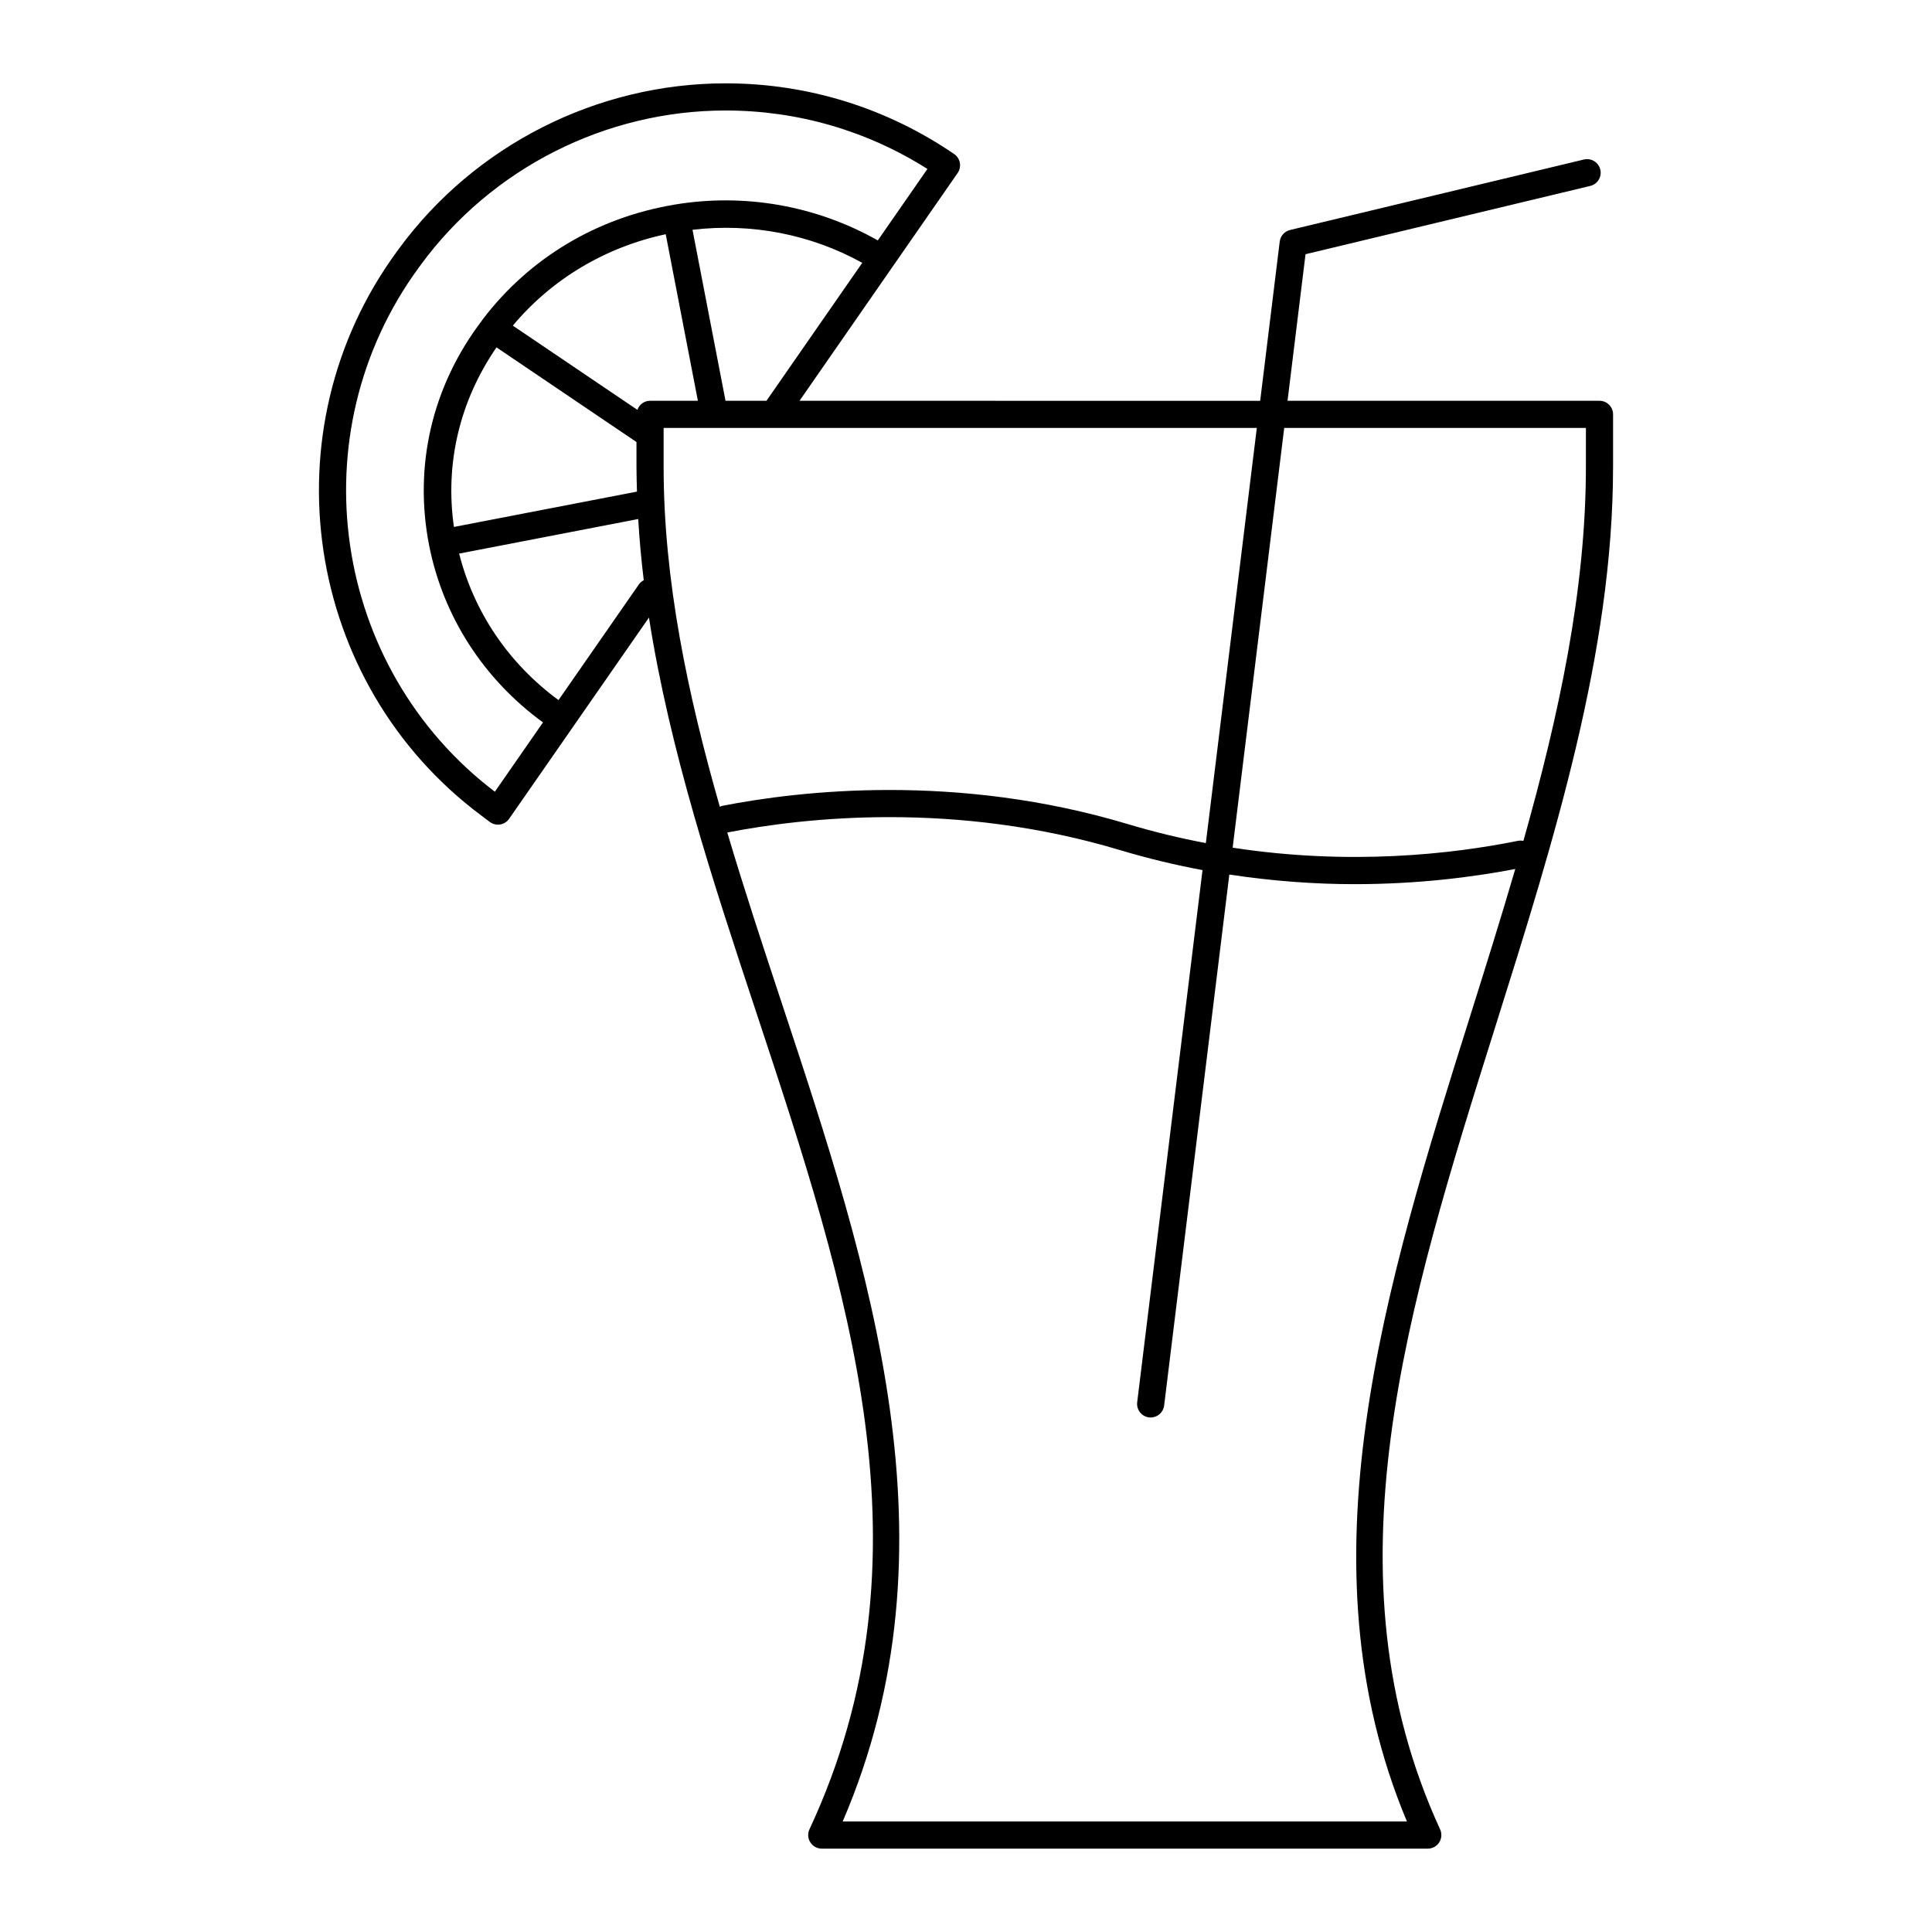 <?xml version="1.0" encoding="UTF-8"?>
<!-- Uploaded to: SVG Repo, www.svgrepo.com, Generator: SVG Repo Mixer Tools -->
<svg fill="#000000" width="800px" height="800px" version="1.1" viewBox="144 144 512 512" xmlns="http://www.w3.org/2000/svg">
 <path d="m571.48 267.75v-13.938c0-1.988-1.609-3.598-3.598-3.598h-82.672l4.769-38.844 75.457-18.098c1.934-0.465 3.125-2.406 2.66-4.34-0.465-1.93-2.406-3.117-4.34-2.66l-77.883 18.68c-1.457 0.352-2.547 1.57-2.731 3.062l-5.18 42.203-122.08-0.004 41.906-60.363c0.547-0.789 0.754-1.762 0.582-2.703-0.172-0.945-0.715-1.777-1.504-2.32-17.91-12.258-38.852-18.742-60.566-18.742-34.109 0-66.5 16.418-86.645 43.918l-0.484 0.664c-34.707 47.383-24.621 114.46 22.465 149.52l2.16 1.629c0.629 0.473 1.391 0.727 2.168 0.727 0.191 0 0.379-0.016 0.57-0.047 0.965-0.156 1.828-0.695 2.387-1.5l37.062-53.34c5.488 35.207 17.023 70.156 28.316 104.26 24.625 74.391 47.883 144.66 14.219 216.87-0.52 1.113-0.438 2.418 0.227 3.453 0.656 1.039 1.801 1.668 3.031 1.668h160.6c1.227 0 2.367-0.625 3.031-1.656 0.66-1.031 0.754-2.328 0.242-3.445-31.047-67.586-8.762-138.41 14.832-213.38 15.234-48.438 30.996-98.523 30.996-147.68zm-87.152-10.34h79.957l-0.004 10.34c0 32.664-7.215 66.027-16.566 99.098-0.465-0.098-0.957-0.113-1.453-0.016-17.449 3.523-44.5 6.59-75.594 1.812zm-137.21-7.195h-10.848l-8.75-45.32c15.637-1.848 31.34 1.207 44.988 8.758zm-71.977 103.6c-43.25-32.879-52.344-94.965-20.164-138.9l0.484-0.664c18.793-25.652 49.016-40.969 80.836-40.969 19.047 0 37.457 5.344 53.477 15.492l-13.148 18.938c-16.285-9.199-35.293-12.609-53.961-9.473-0.031 0.004-0.062-0.008-0.094 0-0.035 0.008-0.062 0.031-0.102 0.043-20.293 3.426-38.18 14.113-50.5 30.297l-0.211 0.32c-13.219 17.316-18.195 38.52-14.02 59.703 3.715 18.793 14.43 35.383 30.16 46.844zm37.664-79.535-48.508 9.367c-2.414-16.773 1.5-33.367 11.277-47.59l37.098 25.086v6.606c0 2.176 0.07 4.356 0.133 6.531zm0.531 24.562-21.324 30.688c-13.199-9.668-22.414-23.32-26.336-38.82l47.457-9.164c0.32 5.41 0.812 10.816 1.469 16.215-0.484 0.262-0.93 0.598-1.266 1.082zm-0.422-46.227-33.012-22.32c10.305-12.316 24.465-20.785 40.52-24.223l8.523 44.141h-12.672c-1.566 0-2.863 1.008-3.359 2.402zm21.848 105.2c-8.547-29.883-14.895-60.082-14.895-90.07v-10.336h13.363c0.023 0 0.047 0.012 0.07 0.012 0.043 0 0.086-0.012 0.129-0.012h143.64l-13.508 110.02c-6.797-1.285-13.652-2.934-20.426-4.961-45.461-13.707-87.027-8.961-107.76-4.906-0.227 0.039-0.41 0.168-0.617 0.254zm182.1 268.89h-149.54c31.441-73.102 7.231-146.26-16.203-217.05-4.922-14.871-9.891-29.906-14.383-45.031h0.016c20.086-3.922 60.332-8.523 104.31 4.734 7.172 2.144 14.426 3.883 21.617 5.223l-17.312 141.03c-0.242 1.973 1.16 3.769 3.133 4.012 0.152 0.016 0.297 0.027 0.441 0.027 1.793 0 3.344-1.336 3.566-3.16l17.277-140.73c11.715 1.785 22.902 2.551 33.223 2.551 16.828 0 31.387-1.883 42.555-4.019-3.816 13.07-7.902 26.082-11.957 38.977-22.41 71.211-45.559 144.79-16.75 213.45z"/>
</svg>